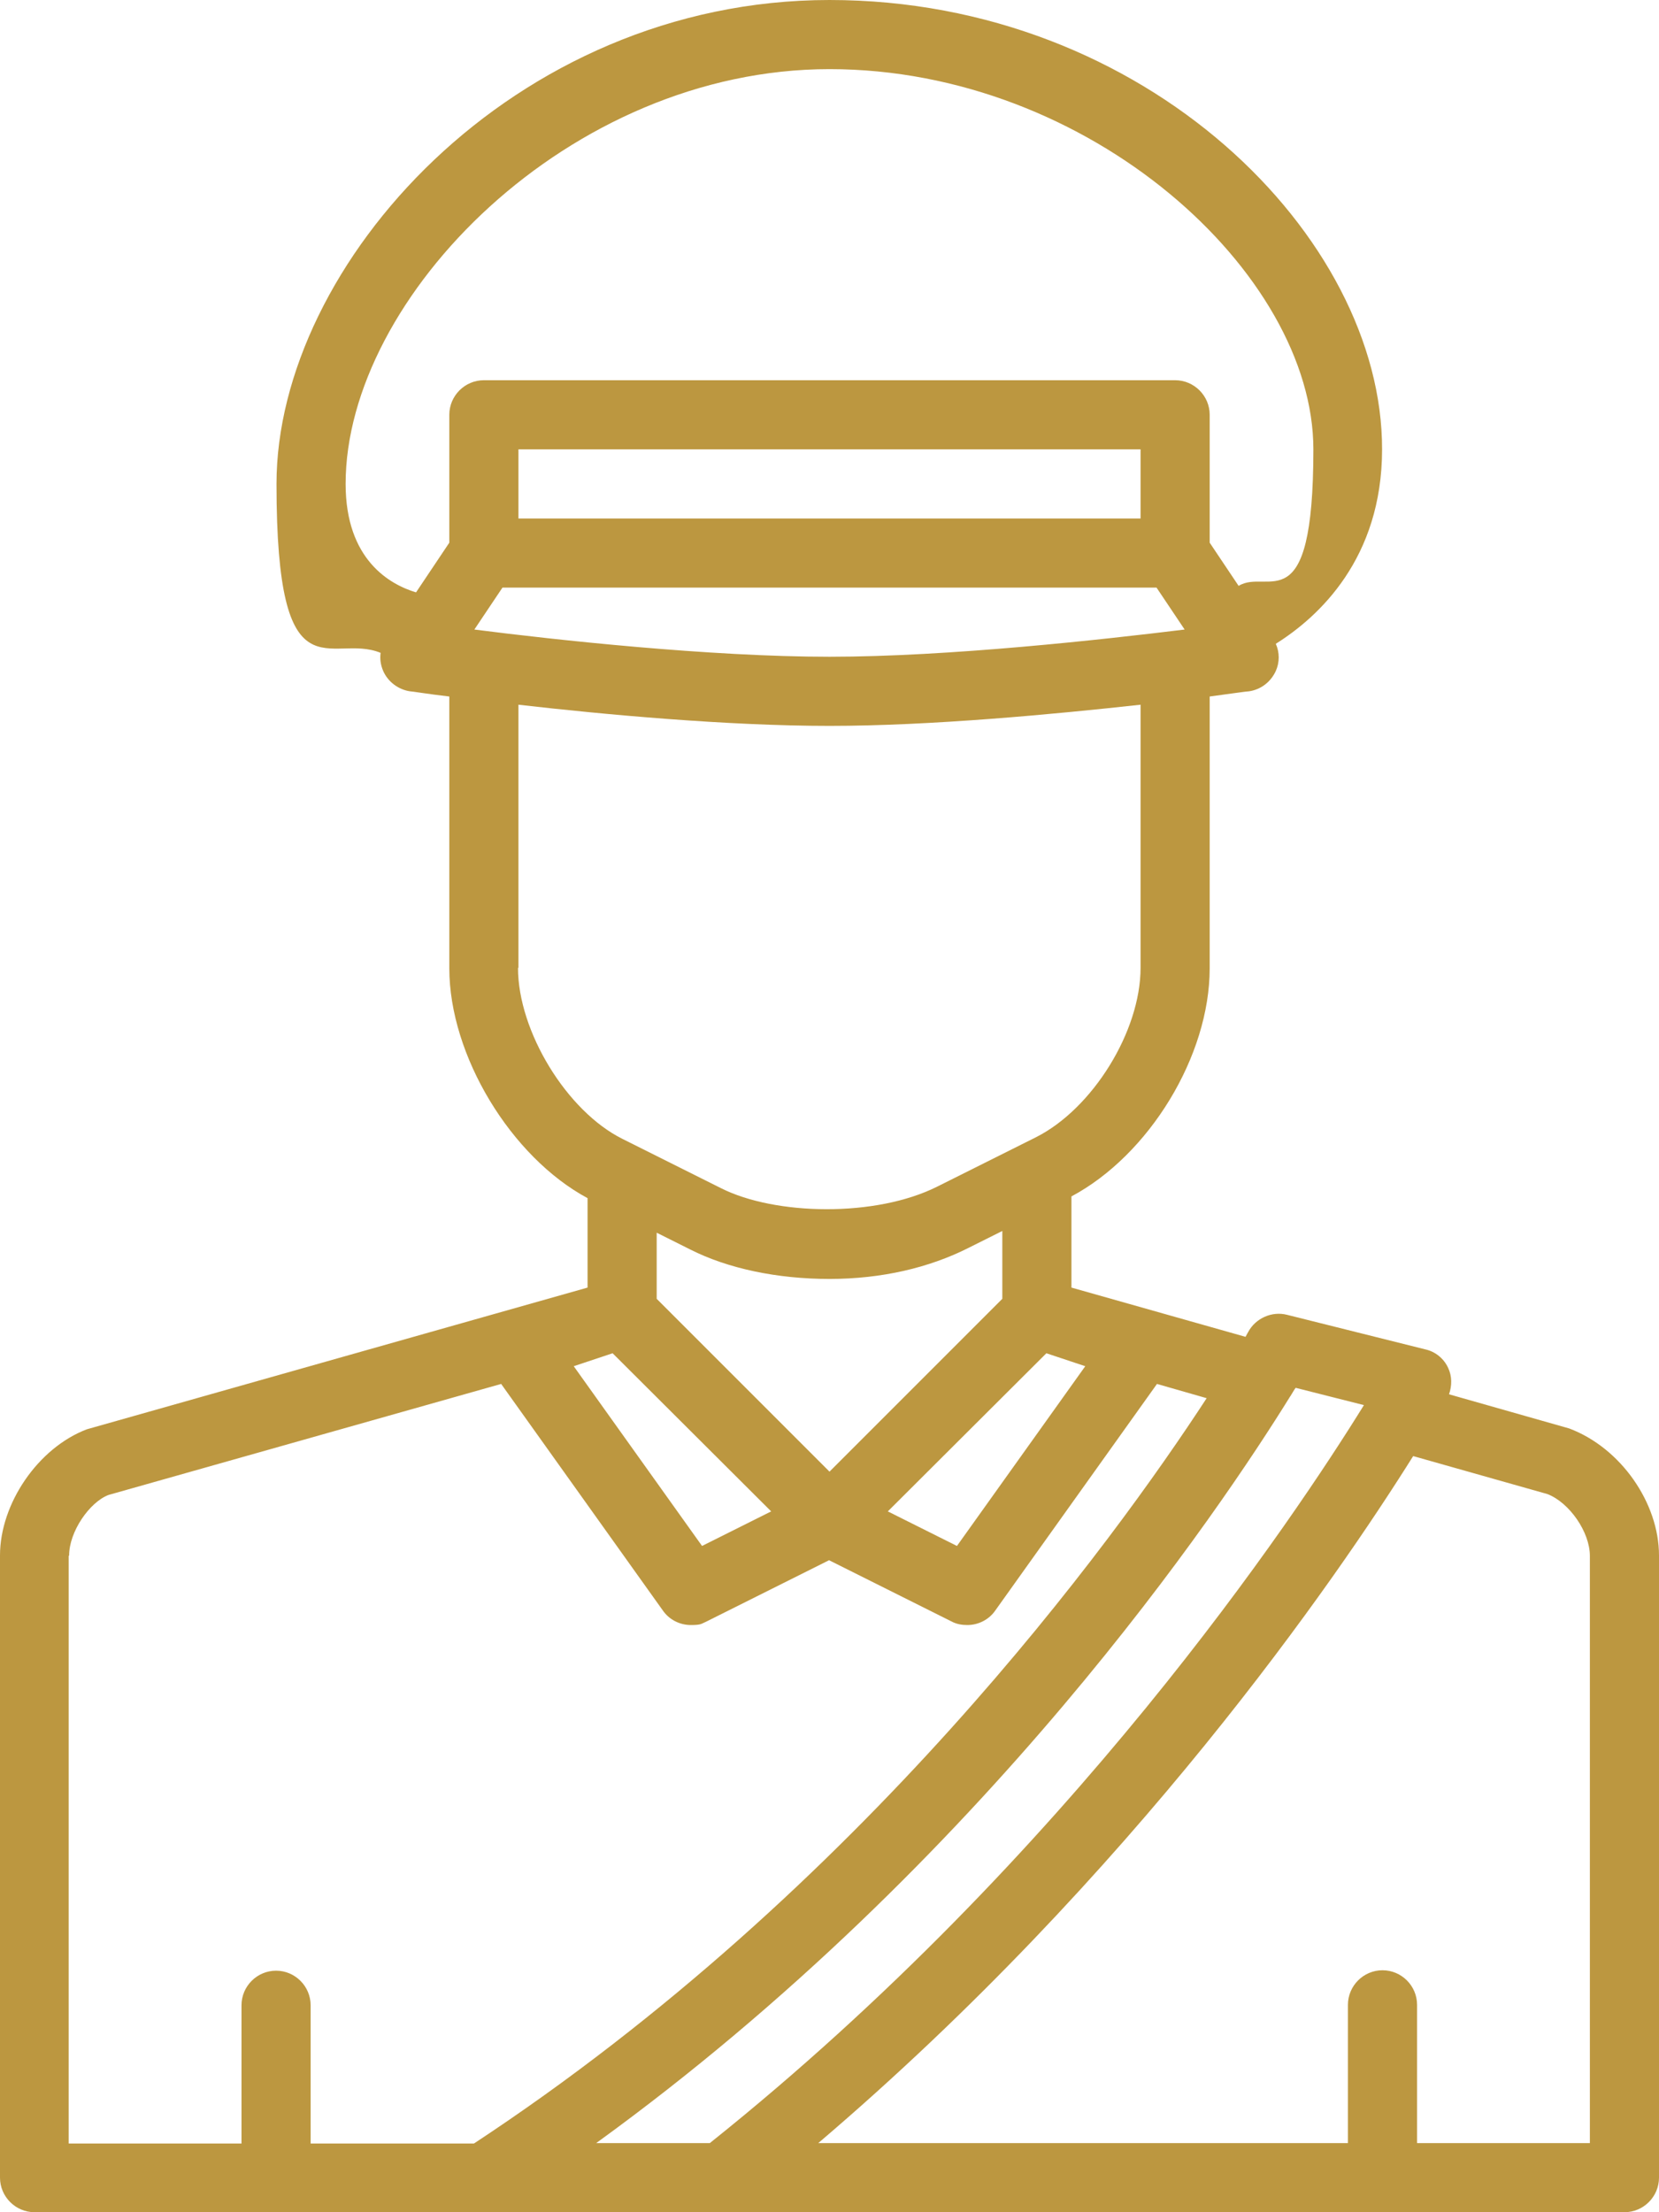 <?xml version="1.0" encoding="UTF-8" standalone="no"?>
<!DOCTYPE svg PUBLIC "-//W3C//DTD SVG 1.1//EN" "http://www.w3.org/Graphics/SVG/1.1/DTD/svg11.dtd">
<svg width="100%" height="100%" viewBox="0 0 384 512" version="1.1" xmlns="http://www.w3.org/2000/svg" xmlns:xlink="http://www.w3.org/1999/xlink" xml:space="preserve" xmlns:serif="http://www.serif.com/" style="fill-rule:evenodd;clip-rule:evenodd;stroke-linejoin:round;stroke-miterlimit:2;">
    <g transform="matrix(1,0,0,1,-64,0)">
        <path d="M427.2,330.6L399.4,322.7C400.1,320.7 400.1,318.5 399.2,316.6C398.2,314.4 396.2,312.8 393.9,312.3L361.9,304.3C358.4,303.4 354.6,305.1 352.9,308.3C352.9,308.3 352.6,308.8 352.3,309.4L312,298L312,276.9C330,267.3 344,244.4 344,224.1L344,161.2C349.2,160.5 352.6,160 353.1,160C355.8,159.6 358.1,157.9 359.3,155.3C360.2,153.3 360.2,151 359.3,149C369.2,142.8 383.9,129.3 383.9,104C384,54.9 329.3,0 256,0C182.7,0 128,61.3 128,112C128,162.7 140.5,146.3 152.1,151.1C151.9,152.5 152.1,153.9 152.7,155.3C153.8,157.8 156.2,159.6 158.9,160C159.4,160 162.8,160.6 168,161.2L168,224.1C168,244.3 182.3,267.8 200,277.3L200,298L84.1,330.8C72.8,335.1 64,348 64,360L64,504C64,508.4 67.6,512 72,512L440,512C444.4,512 448,508.4 448,504L448,360C448,347.9 439.2,335.1 427.2,330.6ZM223.8,289.2C232.5,293.6 243.9,296 256,296C268.1,296 279.1,293.4 288.2,288.8L296,284.9L296,300.6L256,340.6L216,300.6L216,285.3L223.8,289.2ZM205.8,313.2L242.5,349.8L226.5,357.8L196.8,316.2L205.8,313.2ZM306.2,313.2L315.2,316.2L285.5,357.8L269.5,349.8L306.2,313.2ZM328,120L184,120L184,104L328,104L328,120ZM173.8,145.7L180.3,136L331.7,136L338.2,145.7C319.5,148 283.6,152 256,152C228.4,152 192.5,148.1 173.8,145.7ZM144,112C144,68.8 195.7,16 256,16C316.3,16 368,63.3 368,104C368,144.7 357.4,131.4 350.7,135.6L344,125.6L344,96C344,91.6 340.4,88 336,88L176,88C171.6,88 168,91.6 168,96L168,125.6L160.3,137.1C154.3,135.3 144,129.6 144,112ZM184,224L184,163.1C204,165.4 232.5,168 256,168C279.5,168 308,165.3 328,163.1L328,224C328,238.7 316.9,256.6 303.8,263.2L281,274.6C266.7,281.8 243.4,281.3 230.9,275L208.1,263.6C195.2,257.2 183.9,238.7 183.9,224L184,224ZM80,360C80,354.5 84.7,347.7 89.1,346L180,320.3L217.4,372.7C218.9,374.9 221.4,376.1 223.9,376.1C226.4,376.1 226.3,375.8 227.5,375.3L255.9,361.1L284.3,375.3C285.4,375.9 286.7,376.1 287.9,376.1C290.4,376.1 292.9,374.9 294.4,372.7L331.8,320.3L343.3,323.6C321.7,356.7 263.4,437.1 173.7,496.1L135.9,496.1L135.9,464.1C135.9,459.7 132.3,456.1 127.9,456.1C123.5,456.1 119.9,459.7 119.9,464.1L119.9,496.1L79.9,496.1L79.9,360.1L80,360ZM202,496C292,430.8 346.8,348.7 362.5,323.4C362.5,323.4 362.6,323.2 362.7,323.1C363.1,322.5 363.5,321.7 363.9,321.2L379.7,325.2C363.8,350.9 311.4,429.6 228.3,496L202,496ZM432,496L392,496L392,464C392,459.6 388.4,456 384,456C379.6,456 376,459.6 376,464L376,496L253.4,496C326.2,434 373.3,365.4 391.1,337L422.2,345.8C427.3,347.8 432,354.6 432,360.1L432,496.1L432,496Z" style="fill:rgb(188,151,64);fill-rule:nonzero;"/>
    </g>
</svg>
